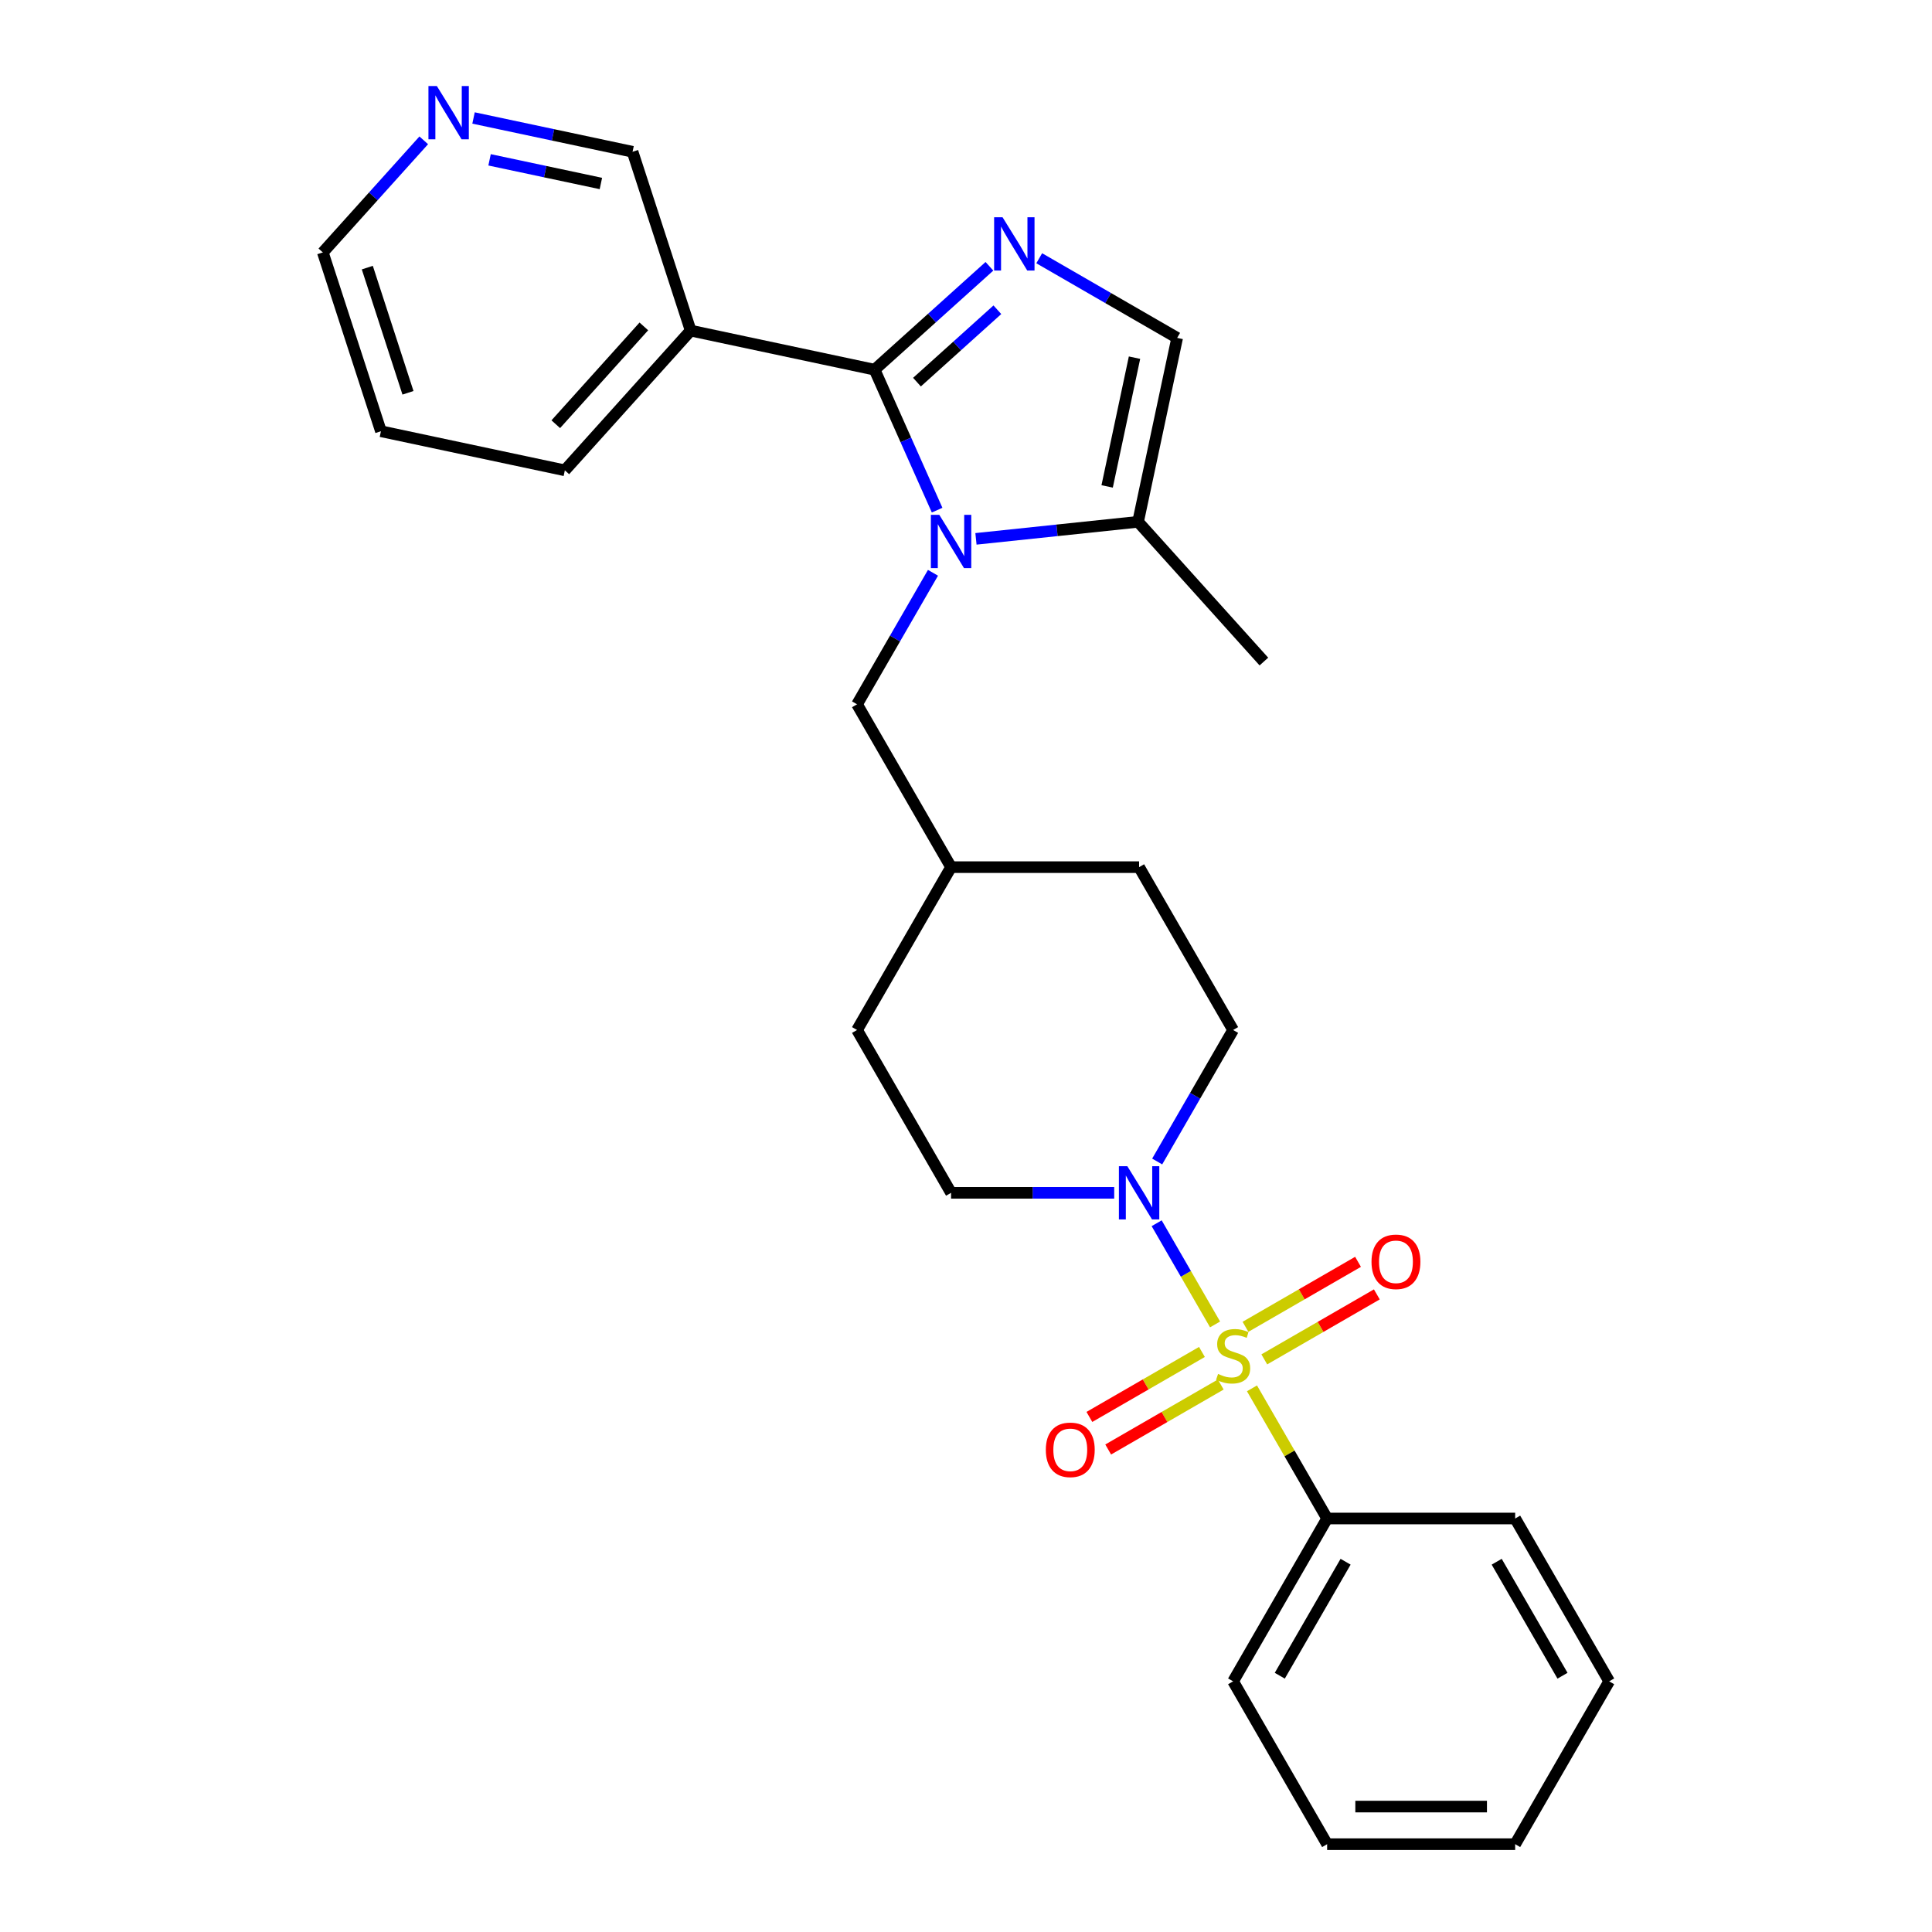<?xml version='1.0' encoding='iso-8859-1'?>
<svg version='1.1' baseProfile='full'
              xmlns='http://www.w3.org/2000/svg'
                      xmlns:rdkit='http://www.rdkit.org/xml'
                      xmlns:xlink='http://www.w3.org/1999/xlink'
                  xml:space='preserve'
width='1000px' height='1000px' viewBox='0 0 1000 1000'>
<!-- END OF HEADER -->
<rect style='opacity:1.0;fill:#FFFFFF;stroke:none' width='1000' height='1000' x='0' y='0'> </rect>
<path class='bond-3' d='M 628.919,685.515 L 613.803,659.334' style='fill:none;fill-rule:evenodd;stroke:#CCCC00;stroke-width:6px;stroke-linecap:butt;stroke-linejoin:miter;stroke-opacity:1' />
<path class='bond-3' d='M 613.803,659.334 L 598.687,633.152' style='fill:none;fill-rule:evenodd;stroke:#0000FF;stroke-width:6px;stroke-linecap:butt;stroke-linejoin:miter;stroke-opacity:1' />
<path class='bond-7' d='M 654.394,703.612 L 683.521,686.795' style='fill:none;fill-rule:evenodd;stroke:#CCCC00;stroke-width:6px;stroke-linecap:butt;stroke-linejoin:miter;stroke-opacity:1' />
<path class='bond-7' d='M 683.521,686.795 L 712.649,669.978' style='fill:none;fill-rule:evenodd;stroke:#FF0000;stroke-width:6px;stroke-linecap:butt;stroke-linejoin:miter;stroke-opacity:1' />
<path class='bond-7' d='M 644.661,686.755 L 673.789,669.938' style='fill:none;fill-rule:evenodd;stroke:#CCCC00;stroke-width:6px;stroke-linecap:butt;stroke-linejoin:miter;stroke-opacity:1' />
<path class='bond-7' d='M 673.789,669.938 L 702.916,653.121' style='fill:none;fill-rule:evenodd;stroke:#FF0000;stroke-width:6px;stroke-linecap:butt;stroke-linejoin:miter;stroke-opacity:1' />
<path class='bond-8' d='M 622.121,699.769 L 592.994,716.585' style='fill:none;fill-rule:evenodd;stroke:#CCCC00;stroke-width:6px;stroke-linecap:butt;stroke-linejoin:miter;stroke-opacity:1' />
<path class='bond-8' d='M 592.994,716.585 L 563.866,733.402' style='fill:none;fill-rule:evenodd;stroke:#FF0000;stroke-width:6px;stroke-linecap:butt;stroke-linejoin:miter;stroke-opacity:1' />
<path class='bond-8' d='M 631.854,716.626 L 602.726,733.442' style='fill:none;fill-rule:evenodd;stroke:#CCCC00;stroke-width:6px;stroke-linecap:butt;stroke-linejoin:miter;stroke-opacity:1' />
<path class='bond-8' d='M 602.726,733.442 L 573.599,750.259' style='fill:none;fill-rule:evenodd;stroke:#FF0000;stroke-width:6px;stroke-linecap:butt;stroke-linejoin:miter;stroke-opacity:1' />
<path class='bond-9' d='M 648.023,718.605 L 667.471,752.29' style='fill:none;fill-rule:evenodd;stroke:#CCCC00;stroke-width:6px;stroke-linecap:butt;stroke-linejoin:miter;stroke-opacity:1' />
<path class='bond-9' d='M 667.471,752.29 L 686.92,785.975' style='fill:none;fill-rule:evenodd;stroke:#000000;stroke-width:6px;stroke-linecap:butt;stroke-linejoin:miter;stroke-opacity:1' />
<path class='bond-0' d='M 452.686,191.355 L 468.869,227.703' style='fill:none;fill-rule:evenodd;stroke:#000000;stroke-width:6px;stroke-linecap:butt;stroke-linejoin:miter;stroke-opacity:1' />
<path class='bond-0' d='M 468.869,227.703 L 485.052,264.051' style='fill:none;fill-rule:evenodd;stroke:#0000FF;stroke-width:6px;stroke-linecap:butt;stroke-linejoin:miter;stroke-opacity:1' />
<path class='bond-2' d='M 452.686,191.355 L 482.406,164.595' style='fill:none;fill-rule:evenodd;stroke:#000000;stroke-width:6px;stroke-linecap:butt;stroke-linejoin:miter;stroke-opacity:1' />
<path class='bond-2' d='M 482.406,164.595 L 512.126,137.835' style='fill:none;fill-rule:evenodd;stroke:#0000FF;stroke-width:6px;stroke-linecap:butt;stroke-linejoin:miter;stroke-opacity:1' />
<path class='bond-2' d='M 474.627,197.792 L 495.431,179.06' style='fill:none;fill-rule:evenodd;stroke:#000000;stroke-width:6px;stroke-linecap:butt;stroke-linejoin:miter;stroke-opacity:1' />
<path class='bond-2' d='M 495.431,179.06 L 516.235,160.328' style='fill:none;fill-rule:evenodd;stroke:#0000FF;stroke-width:6px;stroke-linecap:butt;stroke-linejoin:miter;stroke-opacity:1' />
<path class='bond-6' d='M 452.686,191.355 L 357.489,171.12' style='fill:none;fill-rule:evenodd;stroke:#000000;stroke-width:6px;stroke-linecap:butt;stroke-linejoin:miter;stroke-opacity:1' />
<path class='bond-1' d='M 482.91,296.479 L 463.26,330.515' style='fill:none;fill-rule:evenodd;stroke:#0000FF;stroke-width:6px;stroke-linecap:butt;stroke-linejoin:miter;stroke-opacity:1' />
<path class='bond-1' d='M 463.26,330.515 L 443.609,364.55' style='fill:none;fill-rule:evenodd;stroke:#000000;stroke-width:6px;stroke-linecap:butt;stroke-linejoin:miter;stroke-opacity:1' />
<path class='bond-4' d='M 505.157,278.911 L 547.11,274.501' style='fill:none;fill-rule:evenodd;stroke:#0000FF;stroke-width:6px;stroke-linecap:butt;stroke-linejoin:miter;stroke-opacity:1' />
<path class='bond-4' d='M 547.11,274.501 L 589.062,270.092' style='fill:none;fill-rule:evenodd;stroke:#000000;stroke-width:6px;stroke-linecap:butt;stroke-linejoin:miter;stroke-opacity:1' />
<path class='bond-29' d='M 537.898,133.672 L 573.597,154.283' style='fill:none;fill-rule:evenodd;stroke:#0000FF;stroke-width:6px;stroke-linecap:butt;stroke-linejoin:miter;stroke-opacity:1' />
<path class='bond-29' d='M 573.597,154.283 L 609.297,174.895' style='fill:none;fill-rule:evenodd;stroke:#000000;stroke-width:6px;stroke-linecap:butt;stroke-linejoin:miter;stroke-opacity:1' />
<path class='bond-11' d='M 598.957,601.191 L 618.607,567.156' style='fill:none;fill-rule:evenodd;stroke:#0000FF;stroke-width:6px;stroke-linecap:butt;stroke-linejoin:miter;stroke-opacity:1' />
<path class='bond-11' d='M 618.607,567.156 L 638.257,533.12' style='fill:none;fill-rule:evenodd;stroke:#000000;stroke-width:6px;stroke-linecap:butt;stroke-linejoin:miter;stroke-opacity:1' />
<path class='bond-12' d='M 576.71,617.405 L 534.491,617.405' style='fill:none;fill-rule:evenodd;stroke:#0000FF;stroke-width:6px;stroke-linecap:butt;stroke-linejoin:miter;stroke-opacity:1' />
<path class='bond-12' d='M 534.491,617.405 L 492.271,617.405' style='fill:none;fill-rule:evenodd;stroke:#000000;stroke-width:6px;stroke-linecap:butt;stroke-linejoin:miter;stroke-opacity:1' />
<path class='bond-5' d='M 589.062,270.092 L 609.297,174.895' style='fill:none;fill-rule:evenodd;stroke:#000000;stroke-width:6px;stroke-linecap:butt;stroke-linejoin:miter;stroke-opacity:1' />
<path class='bond-5' d='M 573.058,251.765 L 587.222,185.127' style='fill:none;fill-rule:evenodd;stroke:#000000;stroke-width:6px;stroke-linecap:butt;stroke-linejoin:miter;stroke-opacity:1' />
<path class='bond-19' d='M 589.062,270.092 L 654.185,342.418' style='fill:none;fill-rule:evenodd;stroke:#000000;stroke-width:6px;stroke-linecap:butt;stroke-linejoin:miter;stroke-opacity:1' />
<path class='bond-14' d='M 357.489,171.12 L 327.414,78.559' style='fill:none;fill-rule:evenodd;stroke:#000000;stroke-width:6px;stroke-linecap:butt;stroke-linejoin:miter;stroke-opacity:1' />
<path class='bond-18' d='M 357.489,171.12 L 292.366,243.446' style='fill:none;fill-rule:evenodd;stroke:#000000;stroke-width:6px;stroke-linecap:butt;stroke-linejoin:miter;stroke-opacity:1' />
<path class='bond-18' d='M 333.255,168.945 L 287.67,219.573' style='fill:none;fill-rule:evenodd;stroke:#000000;stroke-width:6px;stroke-linecap:butt;stroke-linejoin:miter;stroke-opacity:1' />
<path class='bond-21' d='M 686.92,785.975 L 638.257,870.26' style='fill:none;fill-rule:evenodd;stroke:#000000;stroke-width:6px;stroke-linecap:butt;stroke-linejoin:miter;stroke-opacity:1' />
<path class='bond-21' d='M 696.477,808.35 L 662.414,867.35' style='fill:none;fill-rule:evenodd;stroke:#000000;stroke-width:6px;stroke-linecap:butt;stroke-linejoin:miter;stroke-opacity:1' />
<path class='bond-22' d='M 686.92,785.975 L 784.244,785.975' style='fill:none;fill-rule:evenodd;stroke:#000000;stroke-width:6px;stroke-linecap:butt;stroke-linejoin:miter;stroke-opacity:1' />
<path class='bond-10' d='M 443.609,364.55 L 492.271,448.835' style='fill:none;fill-rule:evenodd;stroke:#000000;stroke-width:6px;stroke-linecap:butt;stroke-linejoin:miter;stroke-opacity:1' />
<path class='bond-16' d='M 638.257,533.12 L 589.595,448.835' style='fill:none;fill-rule:evenodd;stroke:#000000;stroke-width:6px;stroke-linecap:butt;stroke-linejoin:miter;stroke-opacity:1' />
<path class='bond-17' d='M 492.271,617.405 L 443.609,533.12' style='fill:none;fill-rule:evenodd;stroke:#000000;stroke-width:6px;stroke-linecap:butt;stroke-linejoin:miter;stroke-opacity:1' />
<path class='bond-13' d='M 245.103,61.064 L 286.258,69.812' style='fill:none;fill-rule:evenodd;stroke:#0000FF;stroke-width:6px;stroke-linecap:butt;stroke-linejoin:miter;stroke-opacity:1' />
<path class='bond-13' d='M 286.258,69.812 L 327.414,78.559' style='fill:none;fill-rule:evenodd;stroke:#000000;stroke-width:6px;stroke-linecap:butt;stroke-linejoin:miter;stroke-opacity:1' />
<path class='bond-13' d='M 253.402,82.728 L 282.211,88.851' style='fill:none;fill-rule:evenodd;stroke:#0000FF;stroke-width:6px;stroke-linecap:butt;stroke-linejoin:miter;stroke-opacity:1' />
<path class='bond-13' d='M 282.211,88.851 L 311.021,94.975' style='fill:none;fill-rule:evenodd;stroke:#000000;stroke-width:6px;stroke-linecap:butt;stroke-linejoin:miter;stroke-opacity:1' />
<path class='bond-30' d='M 219.331,72.636 L 193.213,101.643' style='fill:none;fill-rule:evenodd;stroke:#0000FF;stroke-width:6px;stroke-linecap:butt;stroke-linejoin:miter;stroke-opacity:1' />
<path class='bond-30' d='M 193.213,101.643 L 167.094,130.651' style='fill:none;fill-rule:evenodd;stroke:#000000;stroke-width:6px;stroke-linecap:butt;stroke-linejoin:miter;stroke-opacity:1' />
<path class='bond-15' d='M 492.271,448.835 L 443.609,533.12' style='fill:none;fill-rule:evenodd;stroke:#000000;stroke-width:6px;stroke-linecap:butt;stroke-linejoin:miter;stroke-opacity:1' />
<path class='bond-27' d='M 492.271,448.835 L 589.595,448.835' style='fill:none;fill-rule:evenodd;stroke:#000000;stroke-width:6px;stroke-linecap:butt;stroke-linejoin:miter;stroke-opacity:1' />
<path class='bond-23' d='M 292.366,243.446 L 197.169,223.211' style='fill:none;fill-rule:evenodd;stroke:#000000;stroke-width:6px;stroke-linecap:butt;stroke-linejoin:miter;stroke-opacity:1' />
<path class='bond-20' d='M 167.094,130.651 L 197.169,223.211' style='fill:none;fill-rule:evenodd;stroke:#000000;stroke-width:6px;stroke-linecap:butt;stroke-linejoin:miter;stroke-opacity:1' />
<path class='bond-20' d='M 190.118,138.52 L 211.17,203.312' style='fill:none;fill-rule:evenodd;stroke:#000000;stroke-width:6px;stroke-linecap:butt;stroke-linejoin:miter;stroke-opacity:1' />
<path class='bond-25' d='M 638.257,870.26 L 686.92,954.545' style='fill:none;fill-rule:evenodd;stroke:#000000;stroke-width:6px;stroke-linecap:butt;stroke-linejoin:miter;stroke-opacity:1' />
<path class='bond-24' d='M 784.244,785.975 L 832.906,870.26' style='fill:none;fill-rule:evenodd;stroke:#000000;stroke-width:6px;stroke-linecap:butt;stroke-linejoin:miter;stroke-opacity:1' />
<path class='bond-24' d='M 774.686,808.35 L 808.749,867.35' style='fill:none;fill-rule:evenodd;stroke:#000000;stroke-width:6px;stroke-linecap:butt;stroke-linejoin:miter;stroke-opacity:1' />
<path class='bond-26' d='M 832.906,870.26 L 784.244,954.545' style='fill:none;fill-rule:evenodd;stroke:#000000;stroke-width:6px;stroke-linecap:butt;stroke-linejoin:miter;stroke-opacity:1' />
<path class='bond-28' d='M 686.92,954.545 L 784.244,954.545' style='fill:none;fill-rule:evenodd;stroke:#000000;stroke-width:6px;stroke-linecap:butt;stroke-linejoin:miter;stroke-opacity:1' />
<path class='bond-28' d='M 701.518,935.081 L 769.645,935.081' style='fill:none;fill-rule:evenodd;stroke:#000000;stroke-width:6px;stroke-linecap:butt;stroke-linejoin:miter;stroke-opacity:1' />
<path  class='atom-0' d='M 630.472 711.15
Q 630.783 711.267, 632.068 711.812
Q 633.352 712.357, 634.754 712.707
Q 636.194 713.019, 637.596 713.019
Q 640.204 713.019, 641.722 711.773
Q 643.24 710.488, 643.24 708.269
Q 643.24 706.751, 642.462 705.817
Q 641.722 704.882, 640.554 704.376
Q 639.386 703.87, 637.44 703.286
Q 634.987 702.547, 633.508 701.846
Q 632.068 701.145, 631.017 699.666
Q 630.004 698.187, 630.004 695.695
Q 630.004 692.23, 632.34 690.089
Q 634.715 687.948, 639.386 687.948
Q 642.579 687.948, 646.199 689.466
L 645.304 692.464
Q 641.995 691.101, 639.503 691.101
Q 636.817 691.101, 635.338 692.23
Q 633.858 693.32, 633.897 695.228
Q 633.897 696.707, 634.637 697.603
Q 635.416 698.498, 636.506 699.004
Q 637.635 699.51, 639.503 700.094
Q 641.995 700.873, 643.474 701.651
Q 644.953 702.43, 646.004 704.026
Q 647.095 705.583, 647.095 708.269
Q 647.095 712.084, 644.525 714.148
Q 641.995 716.172, 637.751 716.172
Q 635.299 716.172, 633.43 715.627
Q 631.601 715.121, 629.42 714.226
L 630.472 711.15
' fill='#CCCC00'/>
<path  class='atom-2' d='M 486.179 266.484
L 495.211 281.082
Q 496.106 282.523, 497.546 285.131
Q 498.987 287.739, 499.065 287.895
L 499.065 266.484
L 502.724 266.484
L 502.724 294.046
L 498.948 294.046
L 489.254 278.085
Q 488.125 276.216, 486.919 274.075
Q 485.751 271.934, 485.4 271.272
L 485.4 294.046
L 481.819 294.046
L 481.819 266.484
L 486.179 266.484
' fill='#0000FF'/>
<path  class='atom-3' d='M 518.92 112.451
L 527.951 127.05
Q 528.847 128.49, 530.287 131.099
Q 531.727 133.707, 531.805 133.863
L 531.805 112.451
L 535.465 112.451
L 535.465 140.014
L 531.688 140.014
L 521.995 124.052
Q 520.866 122.184, 519.659 120.043
Q 518.491 117.902, 518.141 117.24
L 518.141 140.014
L 514.559 140.014
L 514.559 112.451
L 518.92 112.451
' fill='#0000FF'/>
<path  class='atom-4' d='M 583.503 603.624
L 592.535 618.223
Q 593.43 619.663, 594.87 622.271
Q 596.311 624.88, 596.389 625.035
L 596.389 603.624
L 600.048 603.624
L 600.048 631.186
L 596.272 631.186
L 586.578 615.225
Q 585.449 613.356, 584.243 611.215
Q 583.075 609.074, 582.724 608.412
L 582.724 631.186
L 579.143 631.186
L 579.143 603.624
L 583.503 603.624
' fill='#0000FF'/>
<path  class='atom-8' d='M 709.89 653.106
Q 709.89 646.488, 713.161 642.79
Q 716.431 639.091, 722.543 639.091
Q 728.655 639.091, 731.925 642.79
Q 735.195 646.488, 735.195 653.106
Q 735.195 659.802, 731.886 663.617
Q 728.577 667.393, 722.543 667.393
Q 716.47 667.393, 713.161 663.617
Q 709.89 659.841, 709.89 653.106
M 722.543 664.279
Q 726.747 664.279, 729.005 661.476
Q 731.302 658.634, 731.302 653.106
Q 731.302 647.695, 729.005 644.97
Q 726.747 642.206, 722.543 642.206
Q 718.338 642.206, 716.041 644.931
Q 713.783 647.656, 713.783 653.106
Q 713.783 658.673, 716.041 661.476
Q 718.338 664.279, 722.543 664.279
' fill='#FF0000'/>
<path  class='atom-9' d='M 541.32 750.43
Q 541.32 743.812, 544.59 740.114
Q 547.86 736.415, 553.972 736.415
Q 560.084 736.415, 563.354 740.114
Q 566.625 743.812, 566.625 750.43
Q 566.625 757.126, 563.316 760.941
Q 560.007 764.717, 553.972 764.717
Q 547.899 764.717, 544.59 760.941
Q 541.32 757.165, 541.32 750.43
M 553.972 761.603
Q 558.177 761.603, 560.435 758.8
Q 562.732 755.958, 562.732 750.43
Q 562.732 745.019, 560.435 742.294
Q 558.177 739.53, 553.972 739.53
Q 549.768 739.53, 547.471 742.255
Q 545.213 744.98, 545.213 750.43
Q 545.213 755.997, 547.471 758.8
Q 549.768 761.603, 553.972 761.603
' fill='#FF0000'/>
<path  class='atom-14' d='M 226.124 44.544
L 235.156 59.142
Q 236.052 60.583, 237.492 63.191
Q 238.932 65.799, 239.01 65.955
L 239.01 44.544
L 242.67 44.544
L 242.67 72.106
L 238.893 72.106
L 229.2 56.145
Q 228.071 54.276, 226.864 52.135
Q 225.696 49.994, 225.346 49.332
L 225.346 72.106
L 221.764 72.106
L 221.764 44.544
L 226.124 44.544
' fill='#0000FF'/>
</svg>
